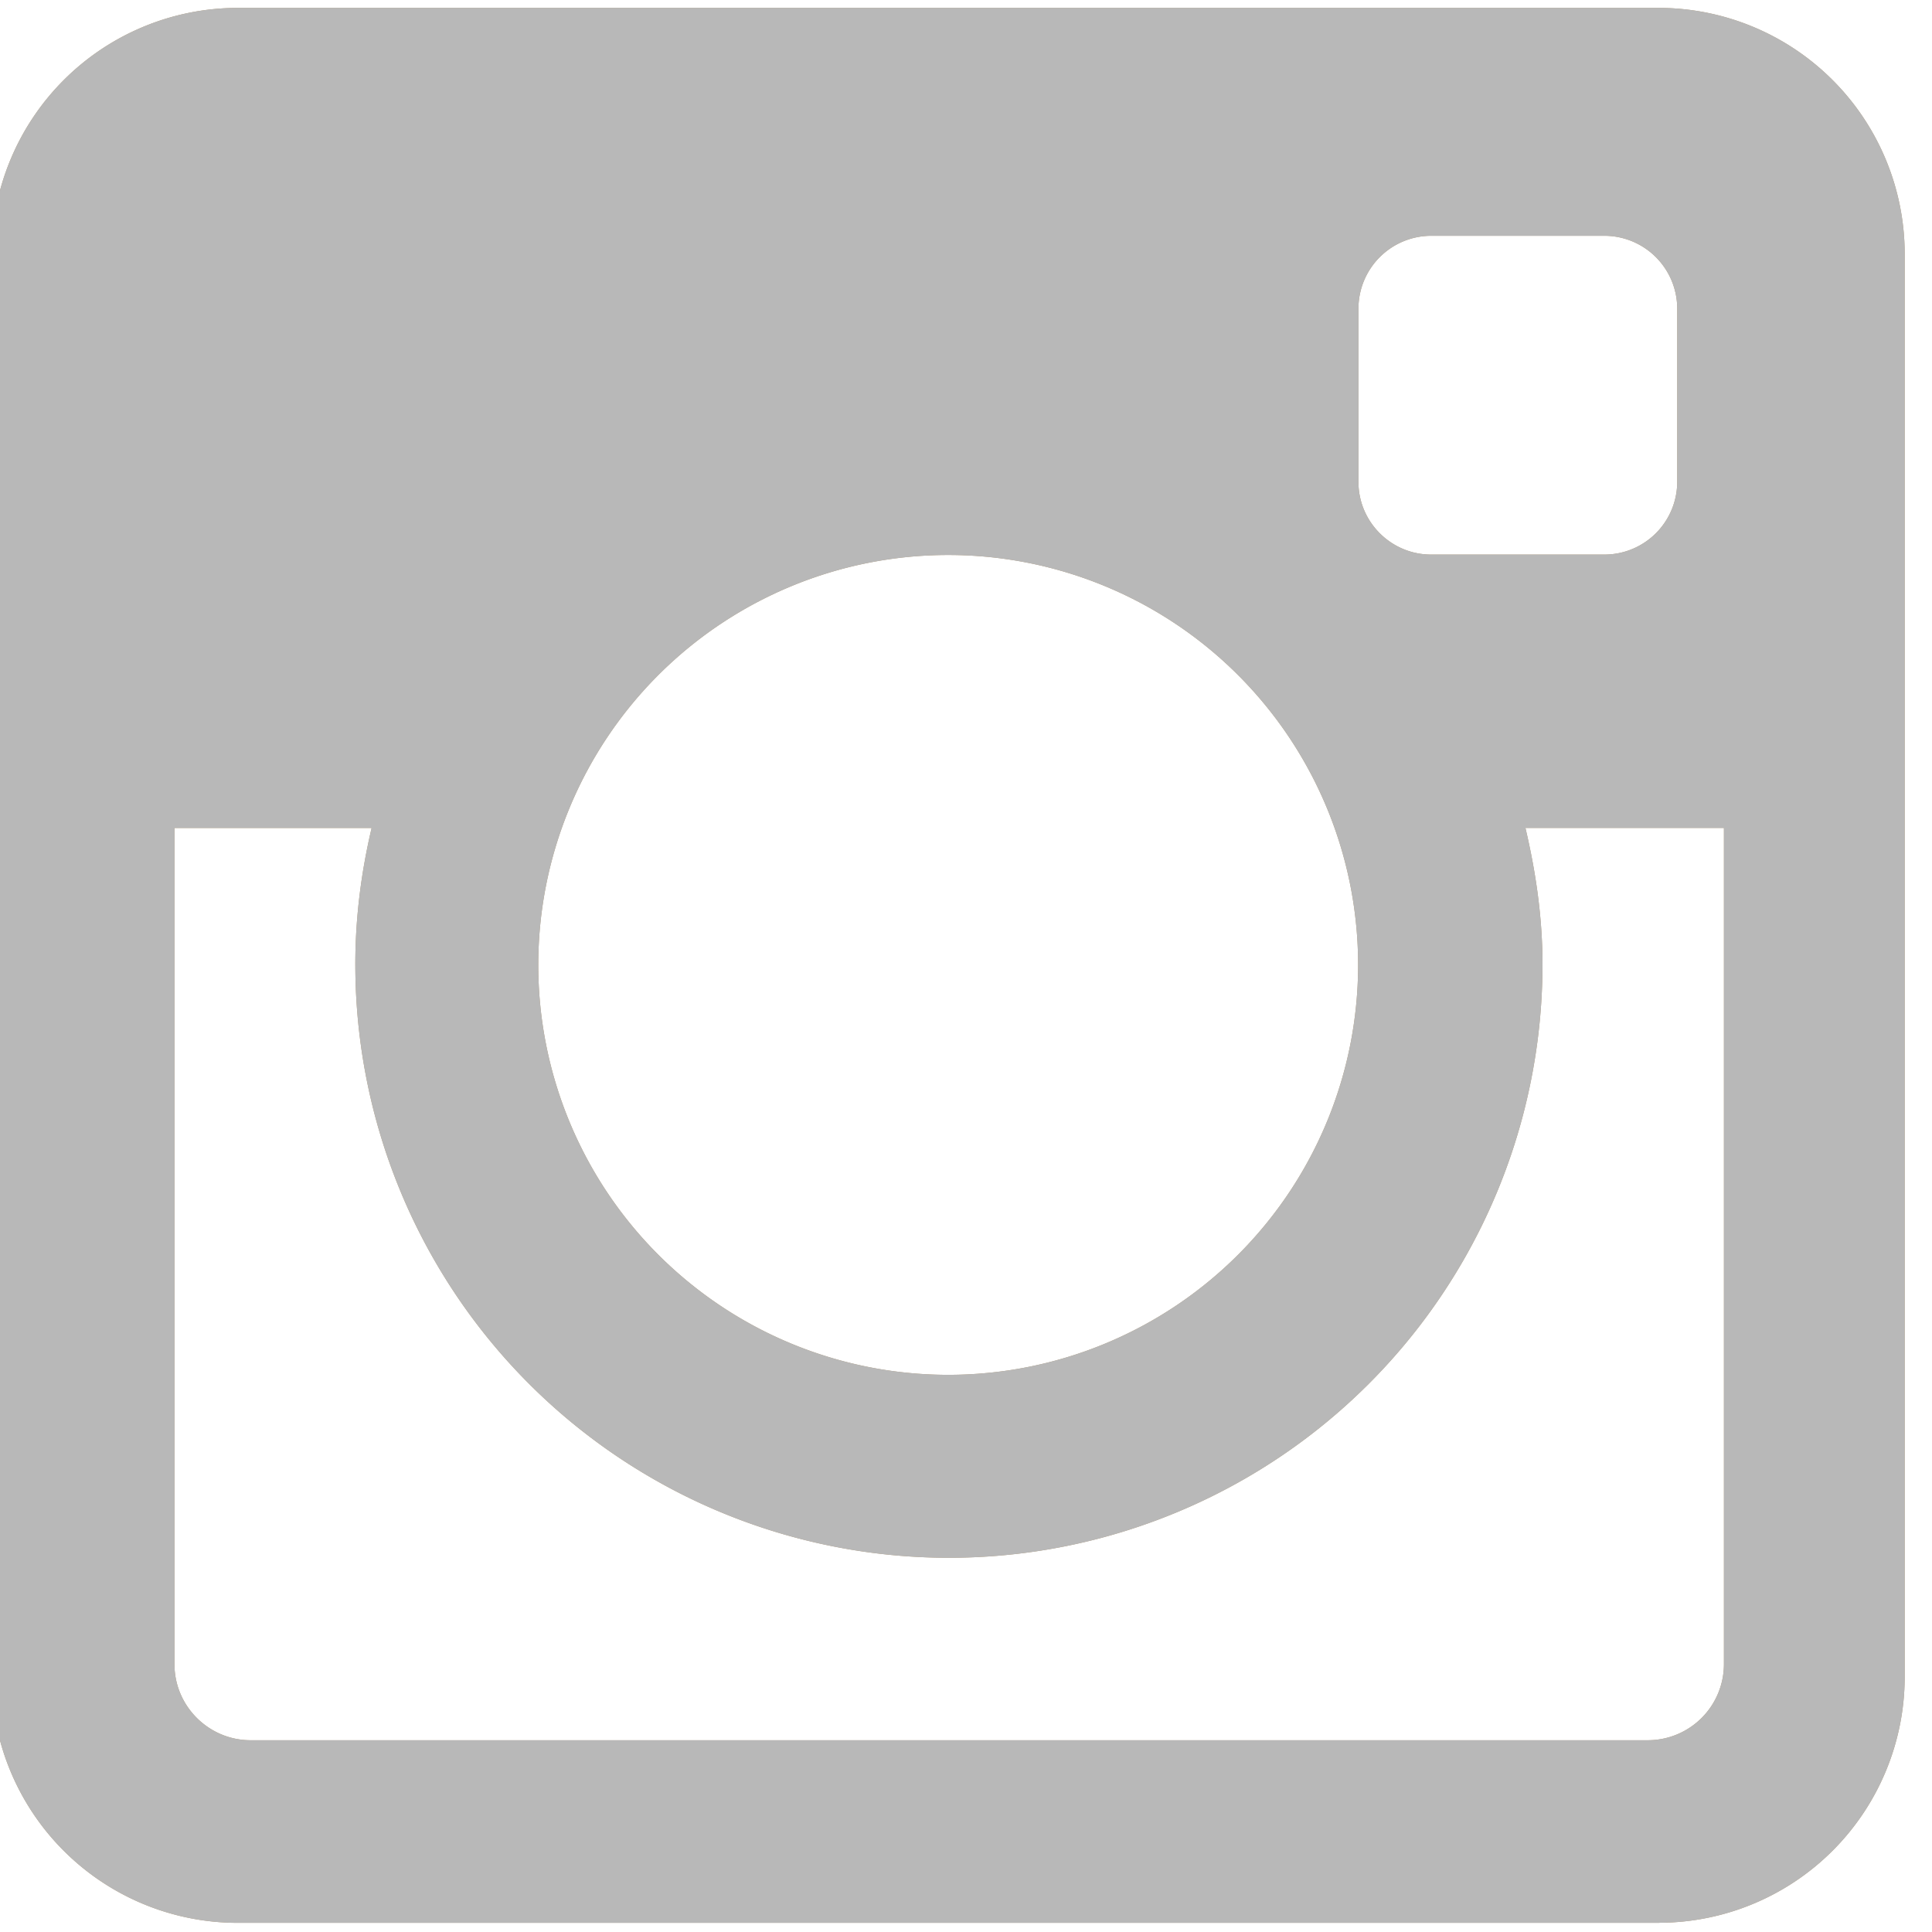 <svg xmlns="http://www.w3.org/2000/svg" width="23" height="23" viewBox="0 0 23 23"><g><g><path fill="#b19874" d="M19.75 22.891H2.827a2.931 2.931 0 0 1-2.927-2.92V3.016A2.933 2.933 0 0 1 2.826.094H19.75a2.932 2.932 0 0 1 2.925 2.922V19.97a2.93 2.93 0 0 1-2.925 2.92zm.217-19.219a.868.868 0 0 0-.864-.865h-2.066a.867.867 0 0 0-.865.865v2.066c0 .475.388.864.865.864h2.066a.867.867 0 0 0 .864-.864zm.556 6.184H18.16c.123.523.203 1.063.203 1.623a7.066 7.066 0 0 1-7.067 7.066A7.066 7.066 0 0 1 4.23 11.48c0-.56.071-1.1.194-1.623H2.077v9.956c0 .498.408.904.906.904h16.634a.906.906 0 0 0 .906-.904zM6.408 11.487a4.88 4.88 0 1 0 9.76 0 4.88 4.88 0 0 0-9.76 0z"/><path fill="#b8b8b8" d="M19.75 22.891H2.827a2.931 2.931 0 0 1-2.927-2.92V3.016A2.933 2.933 0 0 1 2.826.094H19.75a2.932 2.932 0 0 1 2.925 2.922V19.97a2.93 2.93 0 0 1-2.925 2.92zm.217-19.219a.868.868 0 0 0-.864-.865h-2.066a.867.867 0 0 0-.865.865v2.066c0 .475.388.864.865.864h2.066a.867.867 0 0 0 .864-.864zm.556 6.184H18.16c.123.523.203 1.063.203 1.623a7.066 7.066 0 0 1-7.067 7.066A7.066 7.066 0 0 1 4.23 11.48c0-.56.071-1.1.194-1.623H2.077v9.956c0 .498.408.904.906.904h16.634a.906.906 0 0 0 .906-.904zM6.408 11.487a4.88 4.88 0 1 0 9.76 0 4.88 4.88 0 0 0-9.76 0z"/></g></g></svg>
